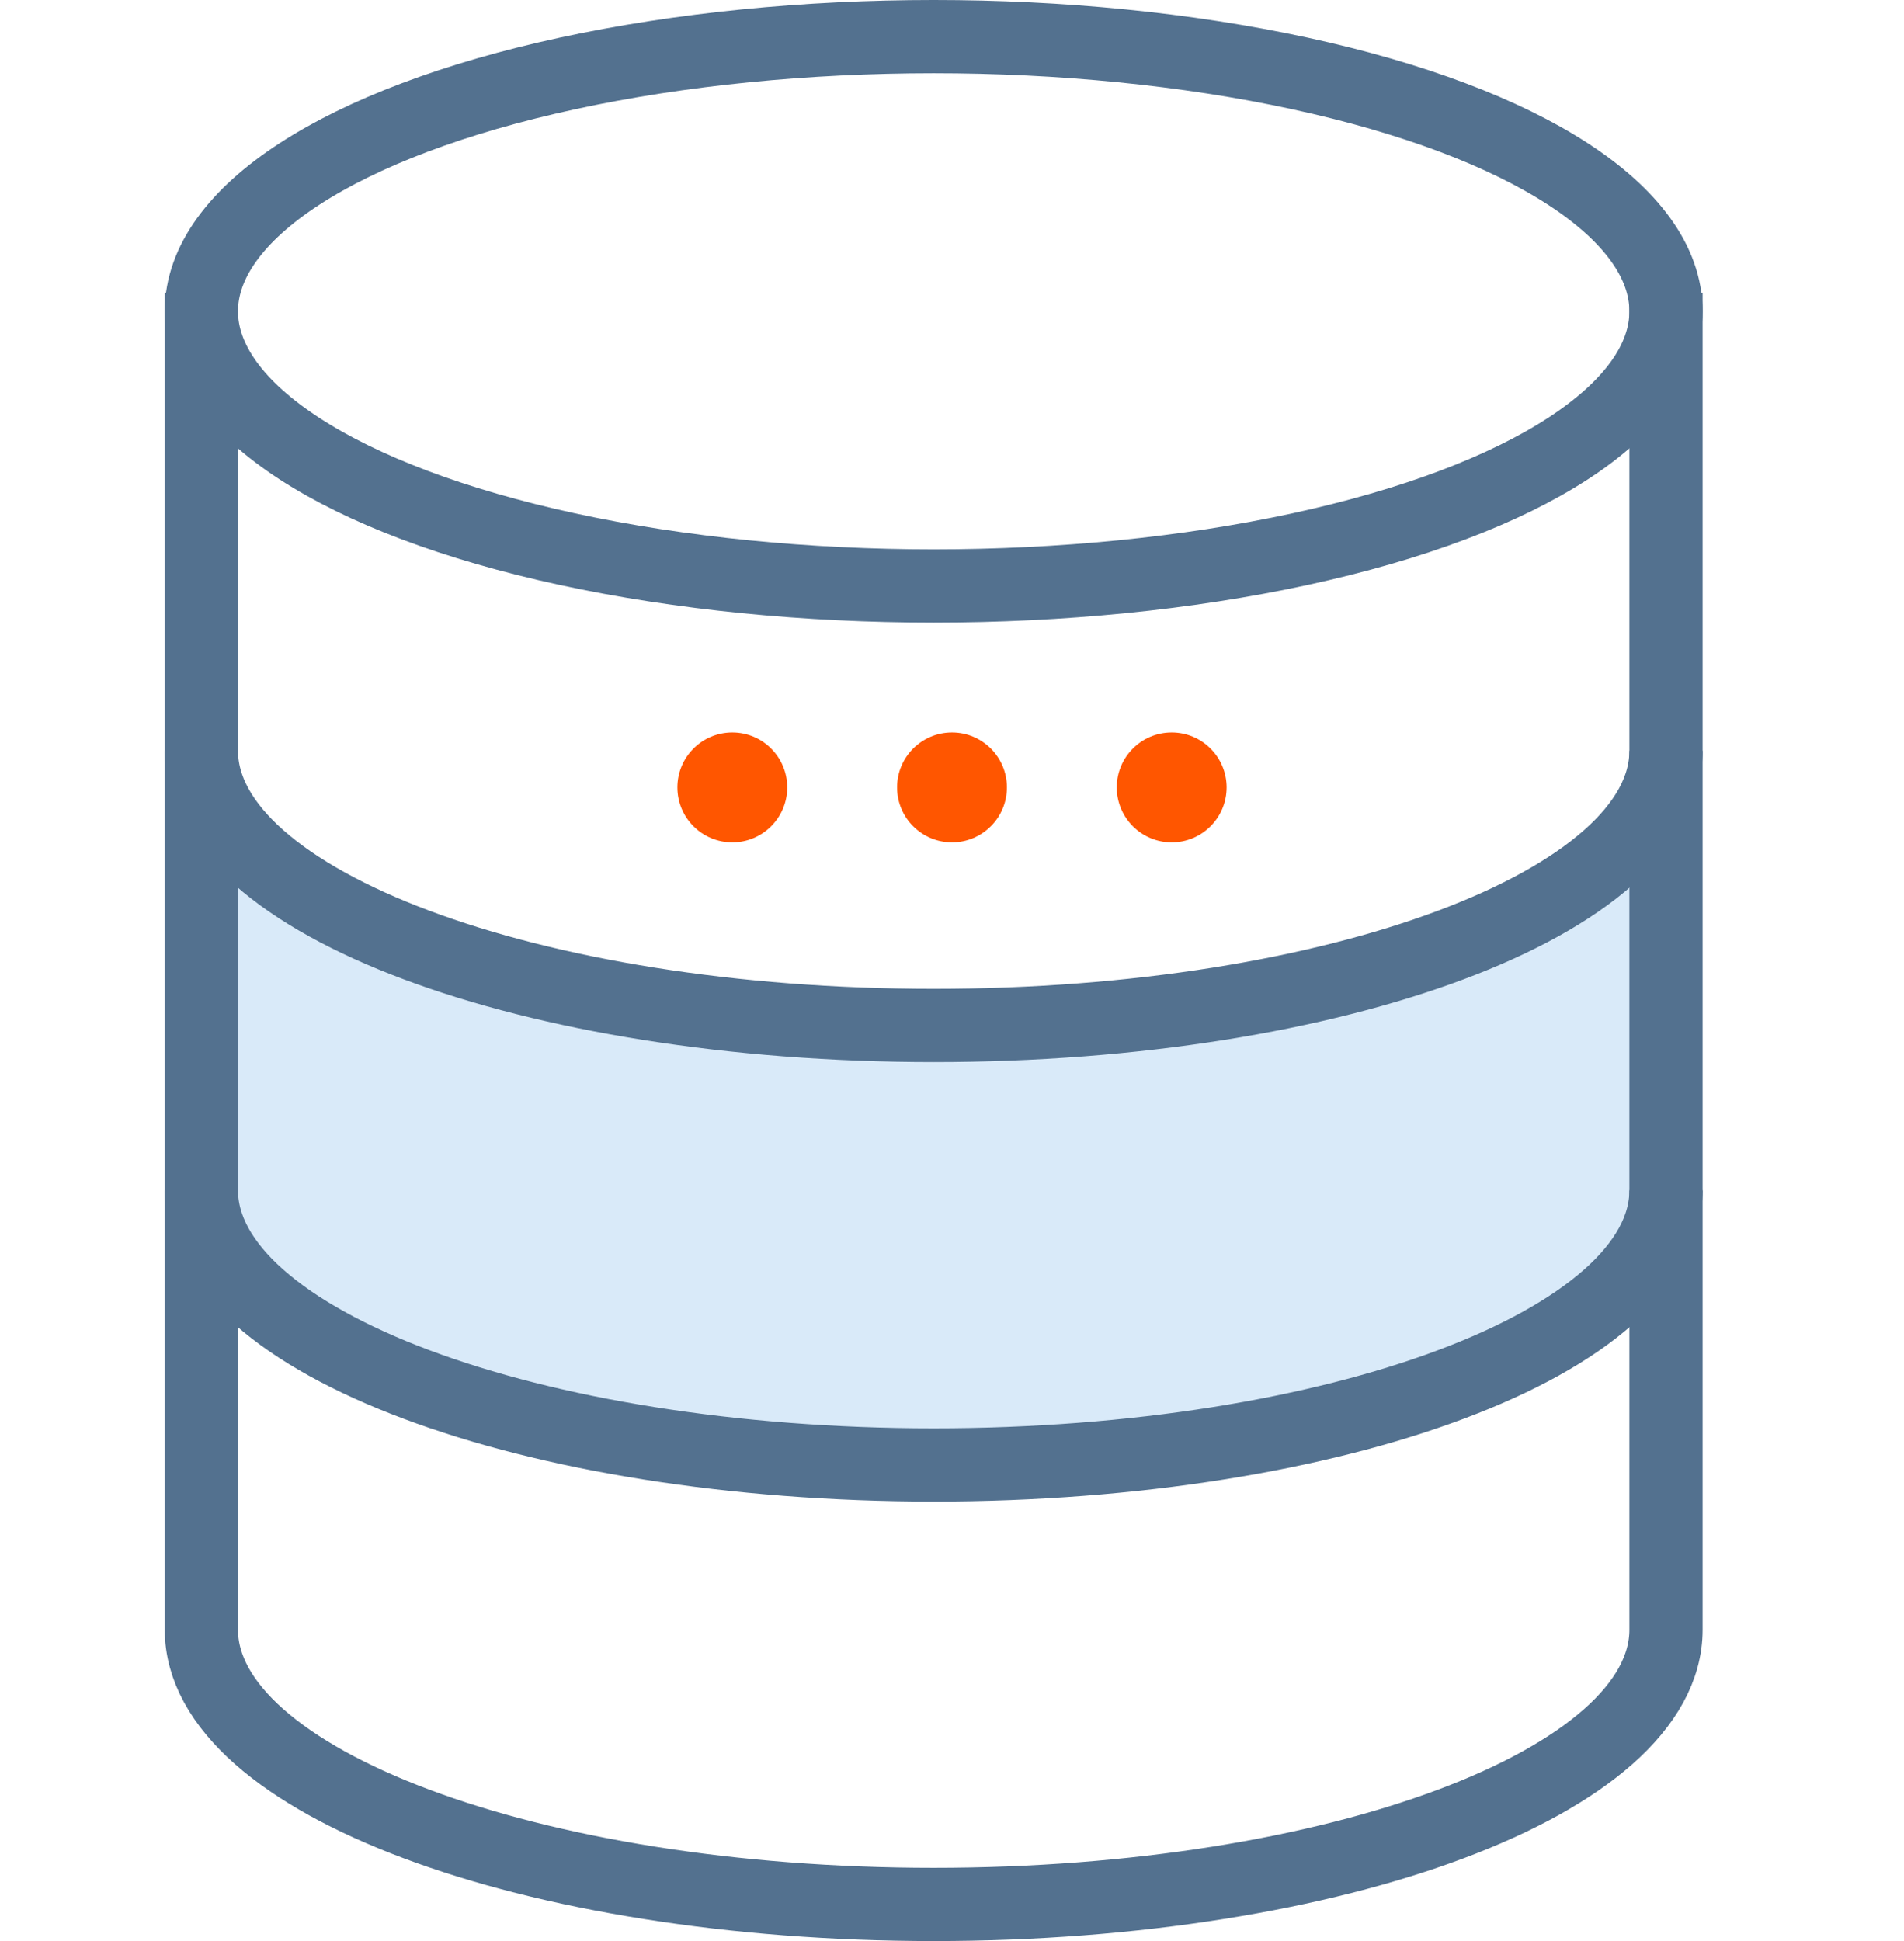 <svg xmlns="http://www.w3.org/2000/svg" viewBox="0 0 52 53"><defs><style>.cls-1,.cls-3{fill:none;}.cls-2{fill:#2d8fe2;fill-rule:evenodd;opacity:0.18;isolation:isolate;}.cls-3{stroke:#53718f;stroke-width:2px;}.cls-4{fill:#ff5600;}</style></defs><title>data-database-storage</title><g id="Слой_2" data-name="Слой 2"><g id="dark"><g id="data-database-storage"><rect class="cls-1" y="1" width="52" height="52"/><path id="Path" class="cls-2" d="M45.5,32.5c0,4.14-9,7.5-20,7.5s-20-3.36-20-7.5v-12c0,4.14,9,7.5,20,7.5s20-3.36,20-7.5Z"/><ellipse id="Oval" class="cls-3" cx="25.5" cy="8.5" rx="20" ry="7.5"/><path class="cls-3" d="M45.5,20.5c0,4.14-9,7.5-20,7.5s-20-3.36-20-7.5"/><path class="cls-3" d="M45.5,32.5c0,4.14-9,7.5-20,7.5s-20-3.36-20-7.5"/><path class="cls-3" d="M45.5,8V44.5c0,4.14-9,7.5-20,7.5s-20-3.36-20-7.5V8"/><circle class="cls-4" cx="20" cy="21.5" r="1.5"/><circle class="cls-4" cx="26" cy="21.5" r="1.5"/><circle class="cls-4" cx="32" cy="21.5" r="1.5"/></g></g></g></svg>